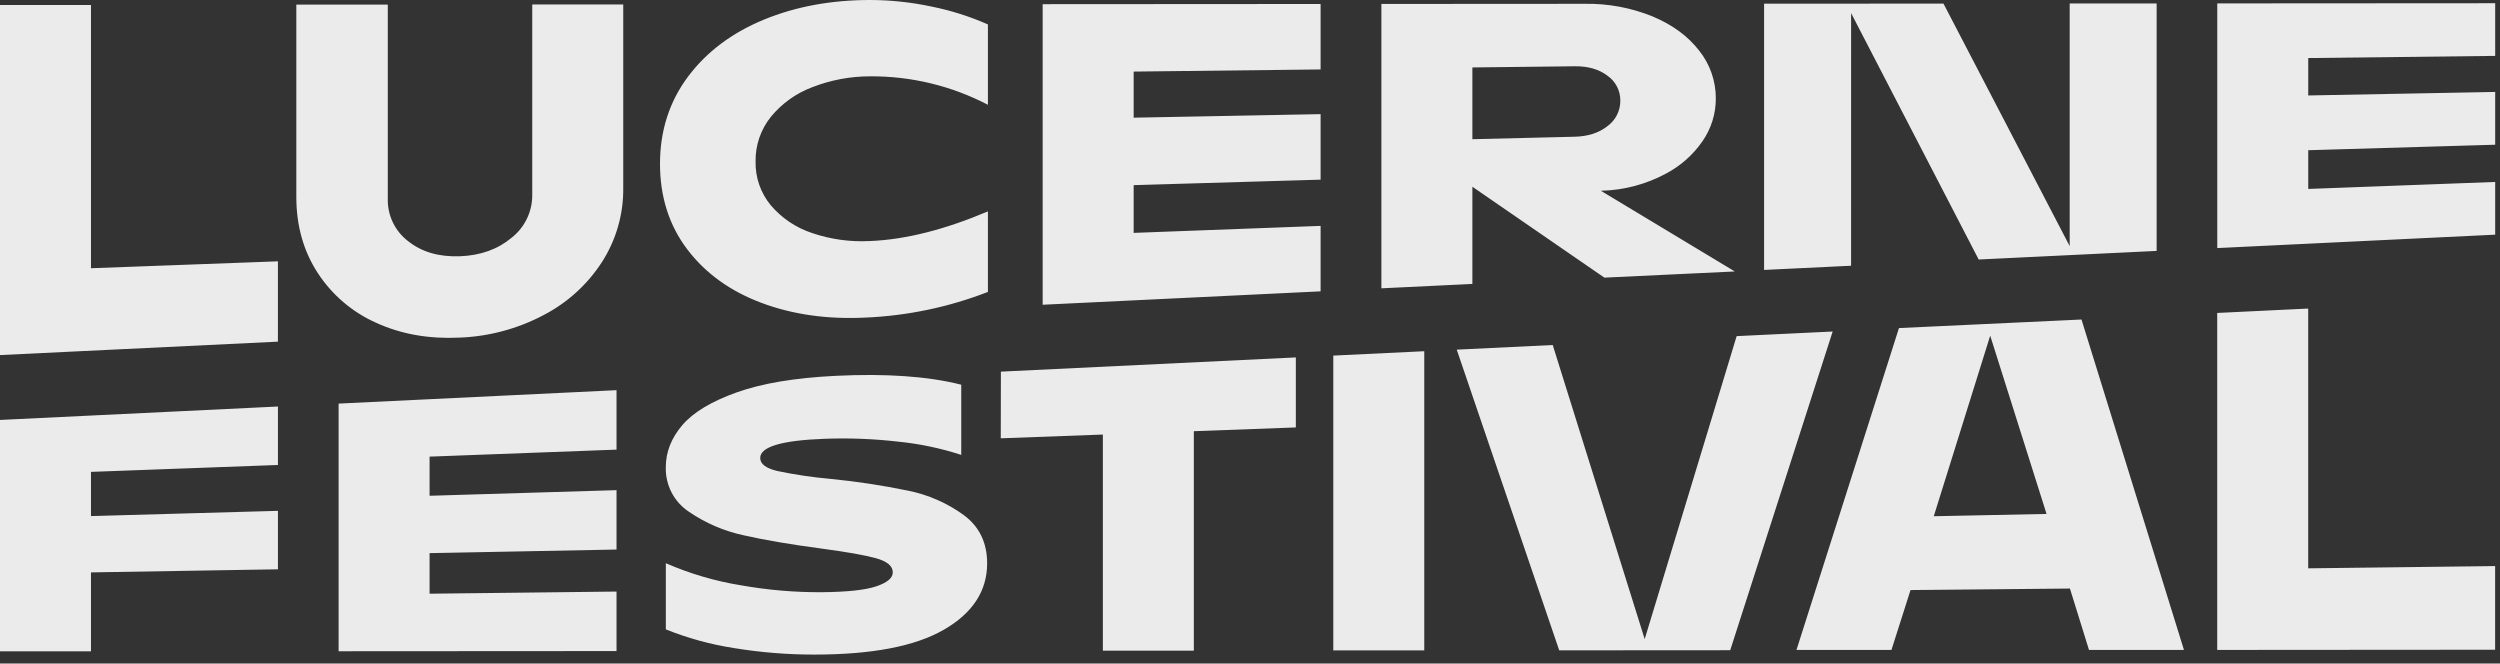 <svg width="211" height="56" viewBox="0 0 211 56" fill="none" xmlns="http://www.w3.org/2000/svg">
  <rect x="0" y="0" width="211" height="56" fill="#333333" stroke="none"/>
  <path
    d="M23.456 28.835L0 29.968V0.421H7.678V22.639L23.456 22.056V28.835ZM52.602 0.377H44.922V16.414C44.943 17.84 44.295 19.194 43.172 20.072C42.005 21.043 40.55 21.565 38.806 21.628C37.062 21.691 35.611 21.279 34.459 20.364C33.331 19.511 32.687 18.164 32.73 16.75V0.39H25.01V16.637C25.01 19.052 25.614 21.196 26.823 23.047C28.033 24.902 29.755 26.364 31.78 27.259C33.886 28.213 36.218 28.62 38.806 28.494C41.265 28.398 43.672 27.755 45.85 26.608C47.867 25.569 49.577 24.019 50.808 22.112C52.004 20.249 52.627 18.076 52.602 15.862V0.377ZM83.38 2.062C81.857 1.39 80.265 0.885 78.633 0.556C76.934 0.193 75.203 0.006 73.465 0C70.174 0 67.179 0.544 64.479 1.655C61.78 2.767 59.636 4.372 58.065 6.474C56.494 8.575 55.704 11.037 55.704 13.825C55.704 16.614 56.476 19.038 58.02 21.064C59.564 23.09 61.662 24.593 64.307 25.577C66.952 26.56 69.86 26.96 73.04 26.804C76.582 26.654 80.075 25.922 83.38 24.639V17.842C79.752 19.375 76.418 20.232 73.381 20.345C71.738 20.428 70.094 20.198 68.537 19.668C67.184 19.222 65.98 18.412 65.056 17.328C64.198 16.289 63.742 14.977 63.77 13.63C63.748 12.264 64.203 10.935 65.056 9.868C65.982 8.737 67.19 7.871 68.559 7.358C70.112 6.753 71.765 6.442 73.432 6.442C76.894 6.418 80.311 7.243 83.38 8.845V2.062ZM124.269 23.964L116.589 24.334V0.333L133.76 0.322C135.718 0.288 137.662 0.649 139.476 1.386C141.151 2.088 142.46 3.047 143.401 4.263C144.321 5.41 144.82 6.839 144.815 8.31C144.819 9.597 144.429 10.853 143.696 11.911C142.905 13.059 141.848 13.998 140.615 14.649C138.922 15.562 137.036 16.059 135.112 16.1L146.417 22.911L135.411 23.433L124.269 15.761V23.964ZM124.269 11.749L132.916 11.539C134.039 11.511 134.96 11.211 135.679 10.639C136.36 10.141 136.76 9.346 136.755 8.502C136.767 7.665 136.364 6.876 135.679 6.396C134.963 5.848 134.042 5.581 132.916 5.593L124.269 5.692V11.749ZM210.594 15.357L194.816 15.946V12.678L210.594 12.214V7.76L194.816 8.057V4.899L210.594 4.717V0.272L187.138 0.287V20.937L210.594 19.806V15.357ZM88.001 25.72L111.459 24.589V19.065L95.681 19.655V15.626L111.459 15.163V9.633L95.681 9.932V6.042L111.459 5.861V0.337L88.001 0.352V25.72ZM156.233 1.106L167.001 21.902L182.02 21.177V0.291H174.681V20.771L164.029 0.303L148.889 0.312V22.782L156.231 22.428L156.233 1.106ZM28.579 54.965L52.035 54.95V49.928L36.257 50.109V46.684L52.035 46.381V41.369L36.257 41.843V38.539L52.035 37.949V32.931L28.579 34.063V54.965ZM0 54.975H7.678V48.31L23.458 48.049V43.115L7.678 43.557V39.826L23.458 39.244V34.31L0 35.443V54.975ZM81.129 32.469C78.317 31.756 74.786 31.513 70.54 31.72C67.107 31.888 64.323 32.353 62.186 33.114C60.049 33.875 58.516 34.797 57.587 35.881C56.658 36.972 56.194 38.149 56.194 39.423C56.148 40.937 56.89 42.367 58.155 43.199C59.546 44.151 61.109 44.822 62.757 45.177C64.514 45.577 66.716 45.952 69.361 46.303C71.467 46.584 72.992 46.855 73.937 47.116C74.882 47.377 75.353 47.776 75.35 48.312C75.35 48.781 74.887 49.172 73.96 49.486C73.034 49.798 71.501 49.964 69.361 49.982C67.076 49.996 64.796 49.801 62.546 49.401C60.36 49.048 58.226 48.421 56.197 47.535V53.12C58.056 53.867 59.996 54.398 61.977 54.702C64.205 55.066 66.459 55.249 68.717 55.247C73.56 55.247 77.197 54.561 79.644 53.158C82.091 51.756 83.315 49.873 83.315 47.546C83.315 45.804 82.654 44.44 81.333 43.465C79.942 42.458 78.353 41.76 76.671 41.418C74.488 40.967 72.284 40.632 70.066 40.415C68.564 40.282 67.071 40.06 65.595 39.75C64.637 39.518 64.161 39.154 64.161 38.653C64.161 37.71 65.961 37.171 69.561 37.035C71.648 36.956 73.738 37.036 75.814 37.275C77.62 37.456 79.402 37.831 81.129 38.393V32.469ZM84.465 36.993L93.082 36.675V54.914H100.76V36.393L109.369 36.075V30.166L84.475 31.366L84.465 36.993ZM112.53 54.894H120.208V29.643L112.53 30.012V54.894ZM146.573 28.369L138.812 53.942L131.05 29.119L122.949 29.511L131.598 54.889L146.03 54.879L154.677 27.98L146.573 28.369ZM194.812 47.967V26.042L187.133 26.413V54.854L210.589 54.837V47.777L194.812 47.967ZM175.677 26.967L184.326 54.854H176.311L174.702 49.673L161.249 49.801L159.638 54.855H151.623L160.272 27.689L175.677 26.967ZM172.729 43.376L167.973 28.331L163.21 43.57L172.729 43.376Z"
    fill="#EBEBEB" />
</svg>
  